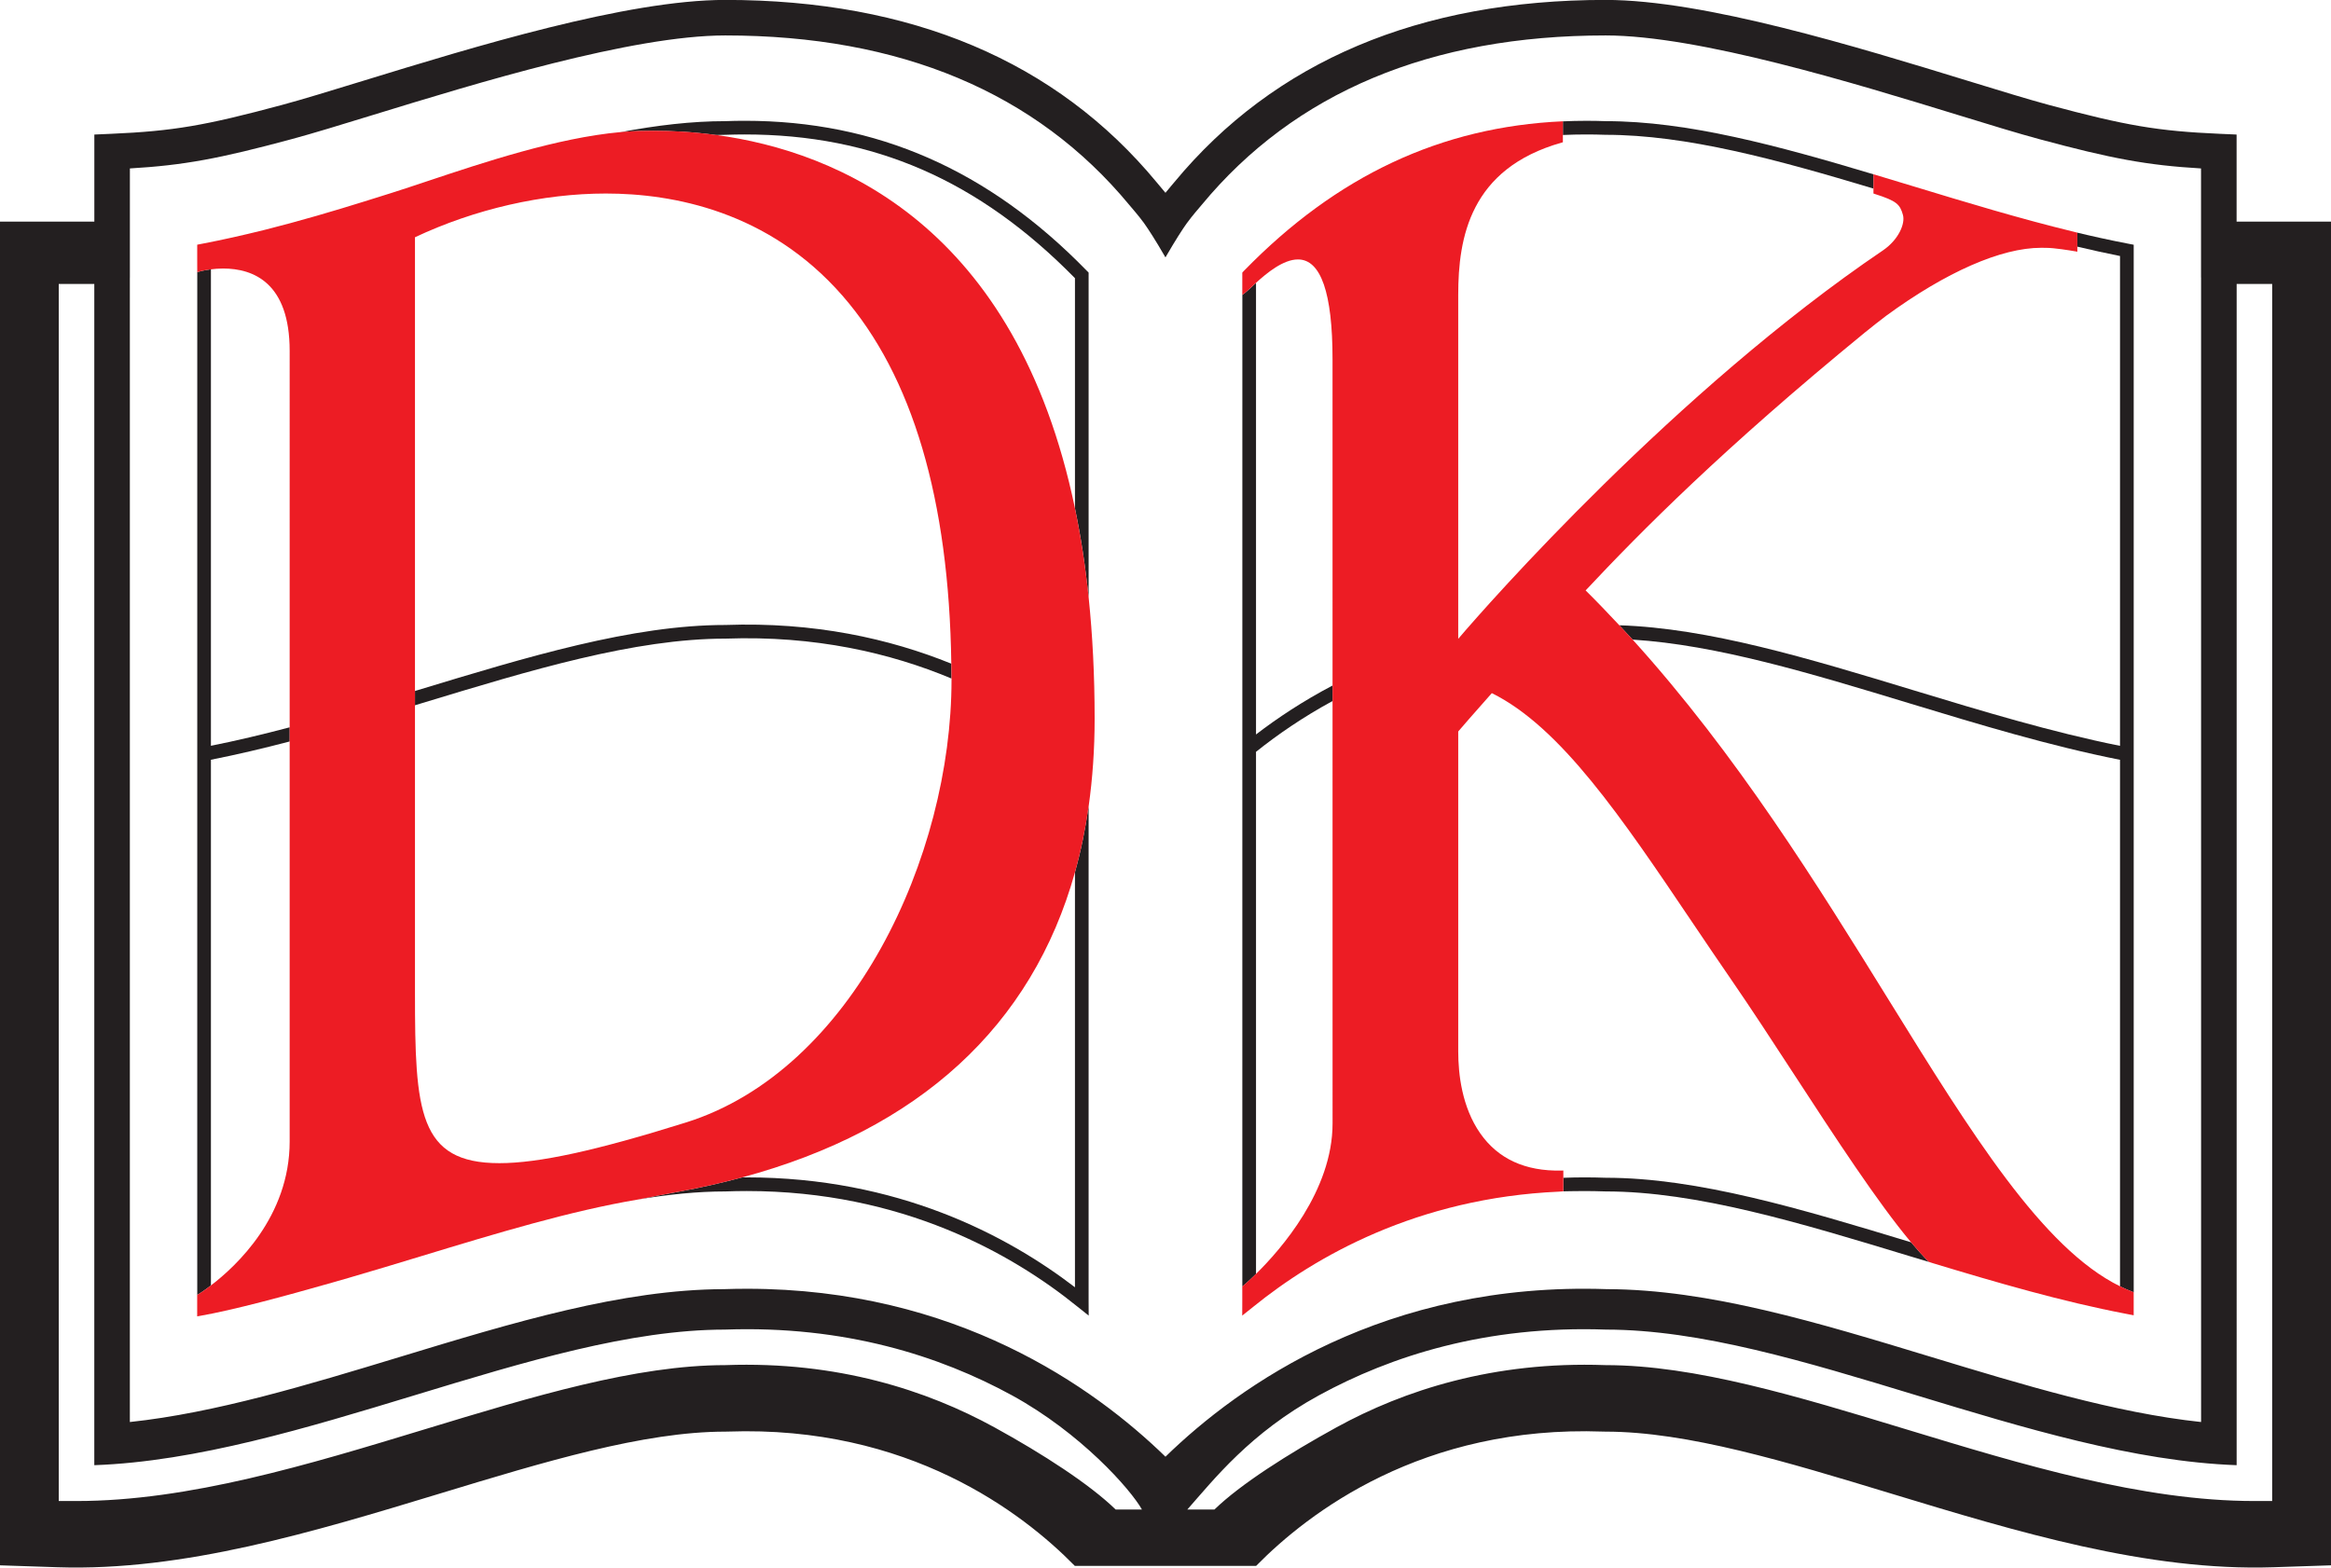<?xml version="1.0" encoding="UTF-8" standalone="no"?>
<!-- Created with Inkscape (http://www.inkscape.org/) -->

<svg
   xmlns:dc="http://purl.org/dc/elements/1.1/"
   xmlns:cc="http://creativecommons.org/ns#"
   xmlns:rdf="http://www.w3.org/1999/02/22-rdf-syntax-ns#"
   xmlns:svg="http://www.w3.org/2000/svg"
   xmlns="http://www.w3.org/2000/svg"
   xmlns:sodipodi="http://sodipodi.sourceforge.net/DTD/sodipodi-0.dtd"
   xmlns:inkscape="http://www.inkscape.org/namespaces/inkscape"
   width="1000"
   height="672.601"
   viewBox="0 0 264.583 177.959"
   version="1.1"
   id="svg8"
   inkscape:version="0.92.4 (5da689c313, 2019-01-14)"
   sodipodi:docname="a.svg">
  <defs
     id="defs2" />
  <sodipodi:namedview
     id="base"
     pagecolor="#ffffff"
     bordercolor="#666666"
     borderopacity="1.0"
     inkscape:pageopacity="0.0"
     inkscape:pageshadow="2"
     inkscape:zoom="0.35"
     inkscape:cx="738.70228"
     inkscape:cy="-8.8847879"
     inkscape:document-units="px"
     inkscape:current-layer="layer1"
     showgrid="false"
     units="px"
     inkscape:window-width="1920"
     inkscape:window-height="1017"
     inkscape:window-x="1912"
     inkscape:window-y="-8"
     inkscape:window-maximized="1"
     fit-margin-top="0"
     fit-margin-left="0"
     fit-margin-right="0"
     fit-margin-bottom="0" />
  <g
     inkscape:label="Layer 1"
     inkscape:groupmode="layer"
     id="layer1"
     transform="translate(14.776,147.137)">
    <g
       id="g1060"
       transform="matrix(1.897,0,0,-1.897,243.129,23.271)">
      <path
         d="m 0,0 h -1.062 c -6.723,0 -13.896,2.182 -20.834,4.291 -6.5,1.975 -12.638,3.842 -17.986,3.842 l -0.038,0.001 c -6.683,0.238 -12.034,-1.511 -16.07,-3.727 -2.885,-1.584 -5.747,-3.408 -7.297,-4.914 h -1.623 c 1.596,1.806 3.758,4.579 7.875,6.832 4.296,2.351 9.998,4.189 17.173,3.934 5.658,-0.004 11.937,-1.913 18.583,-3.934 6.416,-1.95 13.039,-3.963 19.153,-4.18 l 10e-4,70.692 h 2.126 z m -91.254,12.703 c -0.454,0 -0.912,-0.006 -1.378,-0.023 -6.103,-0.017 -12.581,-1.984 -19.437,-4.069 -5.426,-1.647 -10.994,-3.339 -16.115,-3.883 v 68.496 h 0.002 v 6.526 c 3.23,0.189 5.358,0.588 9.68,1.754 1.27,0.342 2.941,0.855 4.875,1.449 6.168,1.894 15.49,4.756 21.071,4.756 10.471,0 18.602,-3.41 24.168,-10.138 0.139,-0.167 0.57,-0.657 0.885,-1.091 l 0.016,-0.023 c 0.242,-0.34 0.643,-0.95 1.268,-2.03 0.625,1.08 1.026,1.69 1.267,2.03 l 0.018,0.023 c 0.313,0.434 0.745,0.924 0.884,1.091 5.565,6.728 13.695,10.138 24.168,10.138 5.581,0 14.902,-2.862 21.069,-4.756 1.937,-0.594 3.606,-1.107 4.876,-1.449 4.322,-1.166 6.452,-1.565 9.681,-1.754 v -6.526 h 0.003 V 4.728 c -5.122,0.544 -10.691,2.236 -16.114,3.883 -6.857,2.085 -13.336,4.052 -19.439,4.069 -13.265,0.454 -21.973,-5.708 -26.413,-10.028 -4.283,4.169 -12.542,10.051 -25.035,10.051 m 22.053,-13.21 c -1.548,1.506 -4.362,3.33 -7.247,4.914 -4.037,2.216 -9.387,3.965 -16.07,3.727 l -0.038,-0.001 c -5.348,0 -11.487,-1.867 -17.985,-3.842 C -117.478,2.182 -124.654,0 -131.376,0 h -1.063 v 72.837 h 2.127 V 2.145 c 6.114,0.217 12.737,2.23 19.153,4.18 6.647,2.021 12.925,3.93 18.584,3.934 7.174,0.255 12.875,-1.583 17.172,-3.934 4.116,-2.253 7.09,-5.615 7.776,-6.832 z m 67.073,77.075 v 5.21 l -1.018,0.045 c -3.693,0.161 -5.607,0.486 -10.238,1.734 -1.233,0.333 -2.888,0.84 -4.804,1.429 -6.665,2.046 -15.794,4.849 -21.694,4.849 -11.136,0 -19.818,-3.67 -25.807,-10.909 -0.073,-0.089 -0.291,-0.339 -0.53,-0.634 -0.24,0.295 -0.458,0.545 -0.531,0.634 -5.988,7.239 -14.671,10.909 -25.806,10.909 -5.9,0 -15.029,-2.803 -21.694,-4.849 -1.916,-0.589 -3.571,-1.096 -4.805,-1.429 -4.631,-1.248 -6.544,-1.573 -10.237,-1.734 l -1.017,-0.045 v -5.21 h -5.652 V -3.848 l 3.467,-0.115 c 7.519,-0.244 15.314,2.119 22.849,4.407 6.275,1.907 12.203,3.709 17.089,3.709 l 0.15,0.003 c 10.823,0.385 17.646,-4.858 20.764,-8.038 h 10.847 c 3.121,3.18 9.946,8.429 20.765,8.038 l 0.148,-0.003 c 4.887,0 10.814,-1.802 17.09,-3.709 7.534,-2.288 15.328,-4.653 22.848,-4.407 l 3.465,0.115 v 80.416 z"
         style="fill:#231f20;fill-opacity:1;fill-rule:nonzero;stroke:none"
         id="path1062"
         inkscape:connector-curvature="0" />
    </g>
    <g
       id="g1064"
       transform="matrix(1.897,0,0,-1.897,67.553,-76.185)">
      <path
         d="M 0,0 C -5.567,0 -11.81,-1.897 -18.421,-3.905 L -18.57,-3.95 v -0.855 l 0.387,0.117 c 6.551,1.991 12.738,3.87 18.199,3.871 5.354,0.192 9.856,-0.857 13.517,-2.389 0,0.301 -0.008,0.593 -0.012,0.89 C 9.828,-0.819 5.324,0.191 0,0"
         style="fill:#231f20;fill-opacity:1;fill-rule:nonzero;stroke:none"
         id="path1066"
         inkscape:connector-curvature="0" />
    </g>
    <g
       id="g1068"
       transform="matrix(1.897,0,0,-1.897,221.016,-120.717)">
      <path
         d="m 0,0 v -0.834 c 0.855,-0.201 1.706,-0.393 2.553,-0.56 v -29.315 c -4.085,0.818 -8.288,2.091 -12.361,3.328 -6.292,1.912 -12.253,3.718 -17.6,3.888 0.265,-0.286 0.534,-0.57 0.797,-0.858 5.04,-0.316 10.655,-2.017 16.567,-3.814 4.142,-1.258 8.422,-2.554 12.597,-3.379 v -31.512 c 0.25,-0.12 0.499,-0.233 0.751,-0.327 L 3.372,-63.41 V -0.719 L 3.04,-0.656 C 1.966,-0.45 0.882,-0.211 -0.205,0.052 l 0.118,-0.03 z"
         style="fill:#231f20;fill-opacity:1;fill-rule:nonzero;stroke:none"
         id="path1070"
         inkscape:connector-curvature="0" />
    </g>
    <g
       id="g1072"
       transform="matrix(1.897,0,0,-1.897,204.212,-3.86)">
      <path
         d="m 0,0 -0.046,0.028 c -0.326,0.325 -0.678,0.717 -1.045,1.153 -6.557,1.992 -12.753,3.863 -18.264,3.863 -0.432,0.015 -0.867,0.023 -1.296,0.023 -0.422,0 -0.834,-0.01 -1.245,-0.025 v -0.81 c 0,0 0.74,0.017 1.245,0.017 0.419,0 0.844,-0.009 1.282,-0.023 5.445,0 11.632,-1.88 18.184,-3.87 z"
         style="fill:#231f20;fill-opacity:1;fill-rule:nonzero;stroke:none"
         id="path1074"
         inkscape:connector-curvature="0" />
    </g>
    <g
       id="g1076"
       transform="matrix(1.897,0,0,-1.897,165.26,-131.872)">
      <path
         d="m 0,0 c 0.378,0 0.761,-0.006 1.166,-0.021 4.842,0 10.275,-1.489 16.027,-3.218 v 0.854 C 11.47,-0.668 6.058,0.797 1.18,0.796 0.781,0.811 0.388,0.817 0,0.817 -0.469,0.817 -0.93,0.805 -1.39,0.785 V -0.031 C -0.931,-0.011 -0.47,0 0,0"
         style="fill:#231f20;fill-opacity:1;fill-rule:nonzero;stroke:none"
         id="path1078"
         inkscape:connector-curvature="0" />
    </g>
    <g
       id="g1080"
       transform="matrix(1.897,0,0,-1.897,126.236,-1.09)">
      <path
         d="m 0,0 0.039,0.031 c 0.013,0.011 0.32,0.266 0.78,0.717 v 31.247 c 1.264,1.012 2.793,2.069 4.583,3.042 v 0.928 C 3.635,35.036 2.106,34.023 0.819,33.034 V 60.059 C 0.714,59.965 0.618,59.874 0.531,59.793 0.385,59.657 0.27,59.548 0.188,59.484 L 0.002,59.338 Z"
         style="fill:#231f20;fill-opacity:1;fill-rule:nonzero;stroke:none"
         id="path1082"
         inkscape:connector-curvature="0" />
    </g>
    <g
       id="g1084"
       transform="matrix(1.897,0,0,-1.897,59.389,-132.29)">
      <path
         d="m 0,0 c 1.077,0 2.35,-0.064 3.743,-0.253 0.192,0.004 0.385,0.012 0.576,0.012 0.389,0.014 0.773,0.021 1.151,0.021 7.708,0 13.989,-2.733 19.754,-8.601 v -13.774 c 0.345,-1.655 0.62,-3.427 0.817,-5.329 V -8.487 L 25.925,-8.37 C 20.046,-2.335 13.355,0.598 5.47,0.598 5.082,0.598 4.688,0.591 4.304,0.576 c -2.009,0 -4.106,-0.249 -6.277,-0.659 0.363,0.032 0.72,0.059 1.068,0.069 C -0.604,-0.005 -0.302,0 0,0"
         style="fill:#231f20;fill-opacity:1;fill-rule:nonzero;stroke:none"
         id="path1086"
         inkscape:connector-curvature="0" />
    </g>
    <g
       id="g1088"
       transform="matrix(1.897,0,0,-1.897,7.613,-0.13)">
      <path
         d="m 0,0 0.053,0.031 c 0.013,0.008 0.313,0.19 0.765,0.534 v 31.462 c 1.561,0.308 3.136,0.681 4.713,1.094 v 0.847 C 3.952,33.55 2.377,33.174 0.818,32.862 V 61.377 C 0.417,61.326 0.154,61.252 0.15,61.25 L 0.001,61.208 Z"
         style="fill:#231f20;fill-opacity:1;fill-rule:nonzero;stroke:none"
         id="path1090"
         inkscape:connector-curvature="0" />
    </g>
    <g
       id="g1092"
       transform="matrix(1.897,0,0,-1.897,108.788,0.601)">
      <path
         d="m 0,0 v 29.623 c -0.195,-1.37 -0.466,-2.686 -0.817,-3.945 V 0.841 c -4.067,3.119 -10.613,6.577 -19.639,6.577 -0.093,0 -0.187,-0.002 -0.282,-0.003 -1.196,-0.321 -2.437,-0.607 -3.733,-0.843 -0.884,-0.16 -1.718,-0.322 -2.511,-0.481 1.815,0.306 3.572,0.486 5.259,0.486 0.422,0.015 0.849,0.024 1.267,0.024 9.296,0 15.893,-3.764 19.789,-6.919 l 0.483,-0.385 0.188,-0.151 z"
         style="fill:#231f20;fill-opacity:1;fill-rule:nonzero;stroke:none"
         id="path1094"
         inkscape:connector-curvature="0" />
    </g>
    <g
       id="g1096"
       transform="matrix(1.897,0,0,-1.897,63.086,-19.705)">
      <path
         d="m 0,0 c -5.365,-1.683 -8.81,-2.435 -11.167,-2.435 -4.844,0 -5.048,3.118 -5.048,10.171 v 17.234 0.855 27.152 c 3.585,1.687 7.638,2.617 11.424,2.617 4.017,0 9.731,-1.059 14.144,-6.102 4.198,-4.8 6.387,-12.214 6.523,-22.033 0.004,-0.297 0.012,-0.589 0.012,-0.891 l 10e-4,-0.082 C 15.889,15.915 9.946,3.117 0,0 m 24.093,31.428 c -0.199,1.902 -0.474,3.674 -0.818,5.329 -3.519,16.904 -14.17,21.352 -21.48,22.343 -1.393,0.188 -2.667,0.252 -3.744,0.252 -0.303,0 -0.604,-0.005 -0.905,-0.013 -0.347,-0.011 -0.705,-0.037 -1.067,-0.069 -3.777,-0.341 -8.215,-1.822 -11.536,-2.931 -0.774,-0.259 -1.506,-0.503 -2.136,-0.702 l -0.385,-0.121 c -1.615,-0.509 -3.564,-1.12 -5.69,-1.694 -0.5,-0.132 -1.001,-0.267 -1.502,-0.393 l -0.129,-0.032 c -1.211,-0.299 -2.418,-0.573 -3.614,-0.801 l -0.332,-0.064 v -0.856 l 0.002,-0.788 0.148,0.043 c 0.004,0.002 0.267,0.076 0.669,0.126 0.21,0.028 0.458,0.049 0.73,0.049 1.818,0 3.983,-0.856 3.983,-4.936 V 23.649 22.802 -1.136 c 0,-4.498 -3.208,-7.472 -4.713,-8.618 -0.452,-0.344 -0.751,-0.527 -0.765,-0.534 l -0.054,-0.032 -0.002,-0.002 v -1.282 l 0.135,0.024 c 2.014,0.349 5.073,1.178 7.959,2.001 0.319,0.09 0.634,0.181 0.946,0.272 1.47,0.427 2.933,0.871 4.379,1.31 4.526,1.376 8.879,2.696 12.939,3.383 0.793,0.159 1.626,0.321 2.511,0.482 1.296,0.236 2.536,0.521 3.733,0.843 10.6,2.855 17.351,9.064 19.92,18.262 0.352,1.259 0.623,2.575 0.818,3.945 0.236,1.67 0.359,3.417 0.359,5.248 0,2.609 -0.126,5.022 -0.359,7.262"
         style="fill:#ed1c24;fill-opacity:1;fill-rule:nonzero;stroke:none"
         id="path1098"
         inkscape:connector-curvature="0" />
    </g>
    <g
       id="g1100"
       transform="matrix(1.897,0,0,-1.897,227.282,-0.485)">
      <path
         d="m 0,0 c -0.251,0.095 -0.5,0.207 -0.749,0.327 -4.638,2.276 -8.906,9.168 -13.808,17.086 -4.309,6.96 -9.118,14.726 -15.358,21.619 -0.262,0.289 -0.531,0.573 -0.796,0.858 -0.657,0.703 -1.325,1.401 -2.014,2.083 3.321,3.543 8.224,8.491 16.711,15.437 0.442,0.362 0.895,0.71 1.276,1.002 3.584,2.621 6.876,4.066 9.268,4.066 l 0.213,-0.002 0.115,-0.002 c 0.439,0 1.379,-0.149 1.704,-0.206 l 0.134,-0.025 v 0.306 0.834 l -0.087,0.022 -0.117,0.031 c -3.204,0.776 -6.442,1.759 -9.603,2.72 -0.802,0.244 -1.6,0.485 -2.392,0.723 v -0.854 -0.3 l 0.081,-0.026 c 1.319,-0.418 1.506,-0.624 1.683,-1.253 0.148,-0.524 -0.263,-1.482 -1.184,-2.115 -12.405,-8.396 -23.693,-21.214 -25.422,-23.252 l -0.003,-0.002 v 0.002 20.585 c 0,3.423 0.704,7.551 6.178,9.106 l 0.084,0.024 v 0.439 0.816 c -7.287,-0.327 -13.536,-3.258 -19.068,-8.934 l -0.081,-0.085 -0.004,-0.005 -0.029,-0.033 v -1.336 l 0.188,0.147 c 0.081,0.064 0.196,0.172 0.343,0.309 0.085,0.081 0.182,0.171 0.287,0.266 0.652,0.596 1.634,1.403 2.513,1.403 1.372,0 2.068,-2.008 2.068,-5.969 l 10e-4,-19.529 v -0.927 l 0.001,-25.281 c 0,-4.024 -3.097,-7.547 -4.583,-9.008 -0.46,-0.451 -0.768,-0.706 -0.781,-0.717 l -0.038,-0.031 v -0.892 l -0.003,-0.854 0.187,0.151 0.483,0.385 c 3.686,2.985 9.787,6.51 18.299,6.884 l 0.136,0.011 0.108,0.006 v 0.811 0.437 l -0.118,-0.004 c -2.163,-0.047 -3.793,0.702 -4.86,2.236 -1.084,1.558 -1.311,3.521 -1.311,4.895 v 19.147 c 0.146,0.171 0.87,1.014 2.01,2.295 4.121,-2.038 7.764,-7.439 11.977,-13.691 0.769,-1.14 1.564,-2.318 2.377,-3.498 1.16,-1.683 2.397,-3.582 3.709,-5.593 2.477,-3.799 5.022,-7.701 7.022,-10.084 0.367,-0.438 0.718,-0.83 1.046,-1.154 l 0.045,-0.028 0.232,-0.074 c 3.807,-1.152 7.706,-2.29 11.513,-3.018 l 0.485,-0.094 v 1.38 z"
         style="fill:#ed1c24;fill-opacity:1;fill-rule:nonzero;stroke:none"
         id="path1102"
         inkscape:connector-curvature="0" />
    </g>
  </g>
</svg>
